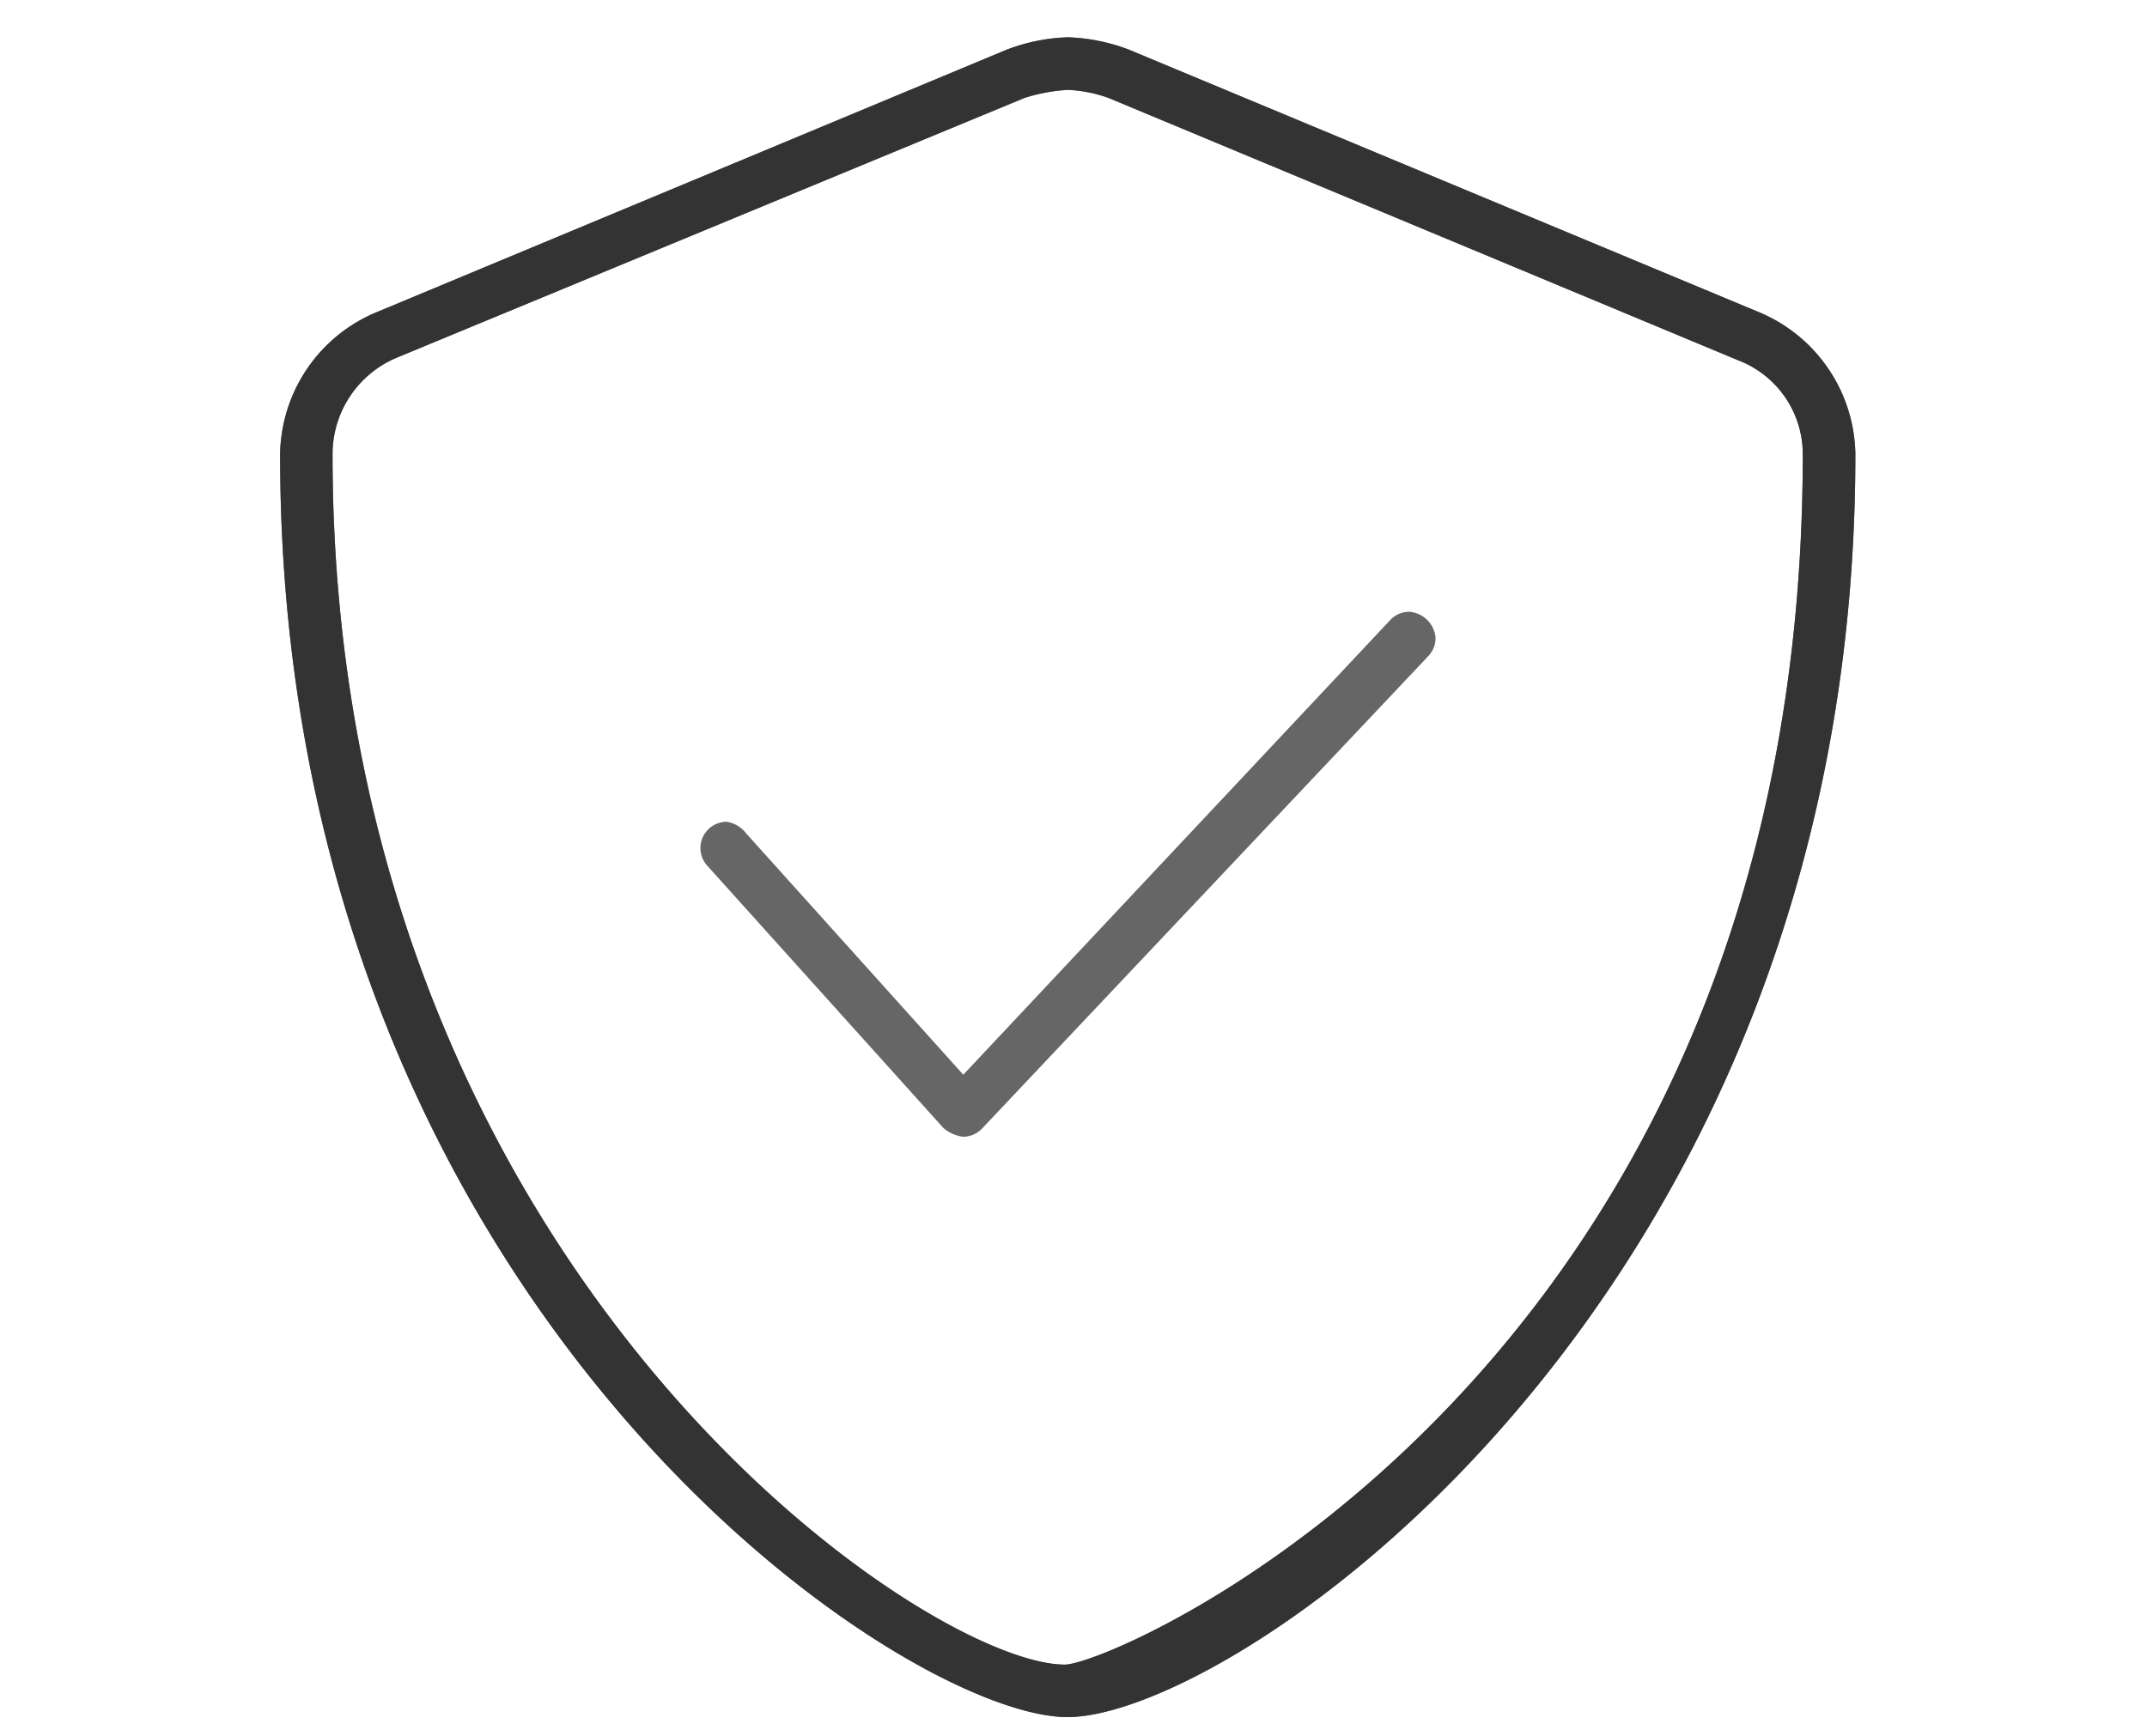 <svg xmlns="http://www.w3.org/2000/svg" xmlns:xlink="http://www.w3.org/1999/xlink" width="115" height="93" viewBox="0 0 115 93 " class="replace">
  <defs>
    <clipPath id="clip-Ansicherung">
      <rect width="115" height="93"/>
    </clipPath>
  </defs>
  <g id="Ansicherung" clip-path="url(#clip-Ansicherung)">
    <g id="Gruppe_4735" data-name="Gruppe 4735" transform="translate(-2358.813 -1.001)">
      <path id="Pfad_440" data-name="Pfad 440" d="M82-64.035,48.252-78.1a10.077,10.077,0,0,0-3.241-.651,10.1,10.1,0,0,0-3.245.651L8.017-64.035a8.372,8.372,0,0,0-5.2,7.627c0,45.369,33.258,67.658,42.17,67.658,9,0,42.205-22.535,42.205-67.658A8.384,8.384,0,0,0,82-64.035ZM44.842,8.438c-7.559,0-39.217-21.445-39.217-64.846A5.6,5.6,0,0,1,9.1-61.6l33.592-13.9a9.449,9.449,0,0,1,2.329-.432,7.468,7.468,0,0,1,2.16.429l33.75,14.066a5.382,5.382,0,0,1,3.447,5.034c0,48.955-36.756,64.846-39.533,64.846ZM63.3-47.971a1.392,1.392,0,0,0-1.02.441L39.41-23.168,27.773-36.105a1.616,1.616,0,0,0-1.037-.615,1.409,1.409,0,0,0-1.405,1.41,1.4,1.4,0,0,0,.362.94L38.349-20.308a2.021,2.021,0,0,0,1.044.464,1.408,1.408,0,0,0,1.022-.439L64.321-45.6a1.409,1.409,0,0,0,.385-.969A1.527,1.527,0,0,0,63.3-47.971Z" transform="translate(2371 81.75)" fill="#666"/>
      <path id="Pfad_441" data-name="Pfad 441" d="M82-64.035,48.252-78.1a10.077,10.077,0,0,0-3.241-.651,10.1,10.1,0,0,0-3.245.651L8.017-64.035a8.372,8.372,0,0,0-5.2,7.627c0,45.369,33.258,67.658,42.17,67.658,9,0,42.205-22.535,42.205-67.658A8.384,8.384,0,0,0,82-64.035ZM44.842,8.438c-7.559,0-39.217-21.445-39.217-64.846A5.6,5.6,0,0,1,9.1-61.6l5.014-2.076L42.688-75.505a9.449,9.449,0,0,1,2.329-.432,7.468,7.468,0,0,1,2.16.429l33.75,14.066a5.382,5.382,0,0,1,3.447,5.034c0,48.955-36.756,64.846-39.533,64.846Z" transform="translate(2371 81.75)" fill="#333"/>
    </g>
  </g>
</svg>
